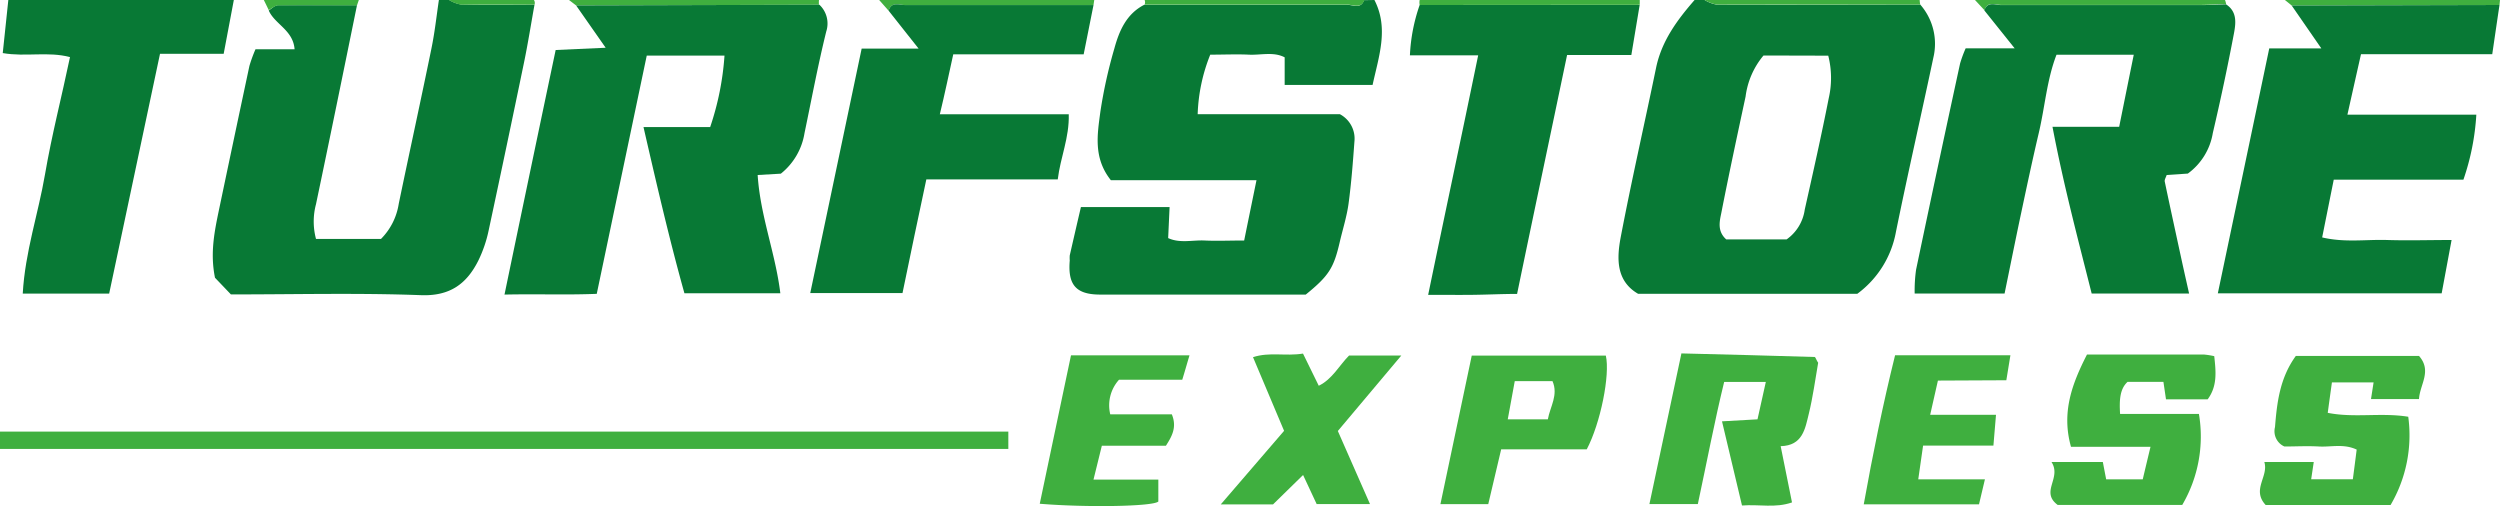 <svg xmlns="http://www.w3.org/2000/svg" viewBox="0 0 300 60.73"><defs><style>.cls-1{fill:#087935;}.cls-2{fill:#3faf3f;}</style></defs><g id="Layer_2" data-name="Layer 2"><g id="Layer_1-2" data-name="Layer 1"><path class="cls-1" d="M230.43.55A7.13,7.13,0,0,1,232,6.93c-1.48,7-3.07,13.93-4.49,20.91a11.85,11.85,0,0,1-4.64,7.42H196.58c-2.65-1.53-2.58-4.22-2.1-6.77,1.3-6.81,2.85-13.57,4.25-20.36.67-3.22,2.53-5.73,4.62-8.13h1.2A4.31,4.31,0,0,0,206,.56C214.15.59,222.29.56,230.43.55ZM211.62,6.66a9.53,9.53,0,0,0-2.15,4.93c-1,4.65-2,9.31-2.92,14-.22,1.05-.47,2.18.6,3.14h7.24a5.25,5.25,0,0,0,2.18-3.58c1-4.46,2-8.9,2.88-13.37a10.87,10.87,0,0,0-.06-5.1Z"/><path class="cls-1" d="M164.93,0c1.74,3.39.54,6.71-.22,10.19H154.16V6.88c-1.34-.7-2.85-.25-4.3-.32s-3,0-4.63,0a20.92,20.92,0,0,0-1.51,7.14h17.06a3.32,3.32,0,0,1,1.75,3.3c-.18,2.48-.37,4.95-.7,7.41-.21,1.56-.7,3.09-1.06,4.63-.72,3.12-1.3,4.05-4.08,6.31h-7.54c-5.7,0-11.4,0-17.11,0-2.93,0-3.92-1.17-3.67-4.1a3.94,3.94,0,0,1,0-.6c.44-1.92.88-3.84,1.34-5.8h10.64l-.17,3.72c1.4.65,2.92.22,4.38.29s3,0,4.74,0c.48-2.37.95-4.65,1.48-7.24H133.3c-2.13-2.68-1.61-5.53-1.25-8.25a57.7,57.7,0,0,1,1.67-7.54c.58-2.12,1.44-4.15,3.58-5.25,8.12,0,16.25,0,24.38,0,.68,0,1.62.54,2-.56Z"/><path class="cls-1" d="M64.14.56c-.42,2.34-.79,4.69-1.27,7q-2.07,10-4.23,20.08a15.41,15.41,0,0,1-1.24,3.63C56,34.06,54,35.55,50.52,35.42c-7.49-.28-15-.09-22.81-.09l-1.91-2c-.61-3-.05-5.62.5-8.26q1.8-8.58,3.63-17.16a17,17,0,0,1,.73-2h4.69c-.17-2.3-2.38-3-3.1-4.65C32.63,1,33,.62,33.4.62c3.14,0,6.29,0,9.44,0-1.63,8-3.25,15.93-4.92,23.88a8.08,8.08,0,0,0,0,4.17h7.8a7.62,7.62,0,0,0,2.13-4.22c1.29-6.21,2.65-12.41,3.92-18.62.4-1.93.61-3.9.9-5.85h1.2a4.22,4.22,0,0,0,1.44.56C58.25.61,61.2.57,64.14.56Z"/><path class="cls-1" d="M28.06,0,26.84,6.46H19.2L13.1,35.23H2.73c.28-5,1.86-9.57,2.67-14.3s2-9.3,3-14.08c-2.68-.7-5.28,0-8.07-.48L1,0Z"/><path class="cls-2" d="M267,0a2.85,2.85,0,0,1,.14.5c-1,0-2,.08-3,.09-8,0-16,0-24,0-.69,0-1.65-.5-2,.64L237,0Z"/><path class="cls-2" d="M69.13.65,68.28,0h30a2.19,2.19,0,0,0,0,.57Z"/><path class="cls-2" d="M106.63,1.28,105.5,0h25.81l-.09.61c-7.53,0-15.06,0-22.59,0C107.93.61,107,.14,106.63,1.28Z"/><path class="cls-2" d="M163.73,0c-.43,1.1-1.37.56-2,.56-8.13,0-16.26,0-24.38,0a.78.78,0,0,0,0-.58Z"/><path class="cls-2" d="M170.36.6a1.52,1.52,0,0,1,0-.6h26.41l0,.58Z"/><path class="cls-2" d="M230.43.55c-8.14,0-16.28,0-24.42,0A4.31,4.31,0,0,1,204.55,0h25.81A3.31,3.31,0,0,0,230.43.55Z"/><path class="cls-2" d="M300,0l-.06.6L275,.66,274.19,0Z"/><path class="cls-2" d="M43.06,0l-.22.64c-3.15,0-6.3-.05-9.44,0-.39,0-.77.37-1.15.57L31.66,0Z"/><path class="cls-2" d="M64.14.56c-2.94,0-5.89,0-8.83,0A4.22,4.22,0,0,1,53.87,0h10.2A.62.62,0,0,1,64.14.56Z"/><path class="cls-1" d="M238.12,1.25c.38-1.14,1.34-.64,2-.64,8,0,16,0,24,0,1,0,2-.06,3-.09,1.37.88,1.18,2.28.95,3.51q-1.14,6-2.53,11.92a7.54,7.54,0,0,1-3,4.88L260,21c-.08.27-.28.56-.23.79.65,3.1,1.33,6.2,2,9.3.29,1.33.59,2.66.92,4.13H251c-1.63-6.49-3.37-13-4.7-20h8c.58-2.87,1.12-5.55,1.75-8.65-3.21,0-6.08,0-9.27,0-1.16,3-1.38,6.22-2.12,9.36s-1.43,6.38-2.11,9.58-1.32,6.4-2,9.71H229.76a18,18,0,0,1,.17-2.86Q232.52,20,235.21,7.62a14.73,14.73,0,0,1,.67-1.82h5.88Z"/><path class="cls-1" d="M69.13.65,98.33.57a3.09,3.09,0,0,1,.82,3.21c-1,4.05-1.76,8.13-2.61,12.2a7.8,7.8,0,0,1-2.84,4.86L90.92,21c.31,4.91,2.13,9.36,2.72,14.19H82.13c-1.8-6.44-3.33-13.06-4.91-19.94h8a33.86,33.86,0,0,0,1.72-8.58H77.61l-6,28.59c-3.65.15-7.2,0-11.07.09C62.59,25.47,64.61,15.83,66.68,6l6-.27Z"/><path class="cls-1" d="M275,.66,299.94.6c-.29,1.93-.57,3.86-.87,5.9H283.32c-.54,2.39-1.05,4.67-1.63,7.26h15.47a29.11,29.11,0,0,1-1.55,7.8H280.05c-.47,2.33-.91,4.54-1.39,6.93,2.69.64,5.26.23,7.79.31s5,0,7.74,0L293,35.2H266.14c2.07-9.86,4.1-19.5,6.17-29.39h6.25Z"/><path class="cls-1" d="M106.63,1.28c.35-1.14,1.3-.67,2-.67,7.53,0,15.06,0,22.59,0-.39,1.92-.77,3.85-1.18,5.91H114.39c-.53,2.39-1,4.68-1.61,7.19h15.47c.08,2.82-1,5.16-1.32,7.82H111.16c-1,4.61-1.89,9-2.86,13.64H97.23L103.4,5.83h6.83Z"/><path class="cls-1" d="M170.36.6l26.4,0-1,6h-7.71c-2,9.59-4,19-6,28.67-1.78,0-3.54.09-5.3.11s-3.35,0-5.37,0c2-9.67,4-19,6-28.74h-8.19A21.07,21.07,0,0,1,170.36.6Z"/><path class="cls-2" d="M121,51.79v2.08H0V51.79Z"/><path class="cls-2" d="M218.18,43.53c-.36,2.06-.63,4.11-1.12,6.11-.44,1.79-.73,3.84-3.38,3.9.46,2.29.9,4.48,1.36,6.75-2,.7-3.9.21-6,.37-.78-3.3-1.57-6.59-2.4-10.1l4.26-.24,1-4.49h-5c-1.16,4.74-2.08,9.64-3.16,14.66h-5.81c1.28-6,2.54-11.94,3.84-18.08,5.45.14,10.71.26,16,.43C217.86,42.85,218,43.3,218.18,43.53Z"/><path class="cls-2" d="M290.28,42.71c1.59,1.81.1,3.42,0,5.18h-5.76l.31-2h-5c-.16,1.16-.32,2.3-.5,3.65,3.23.64,6.41-.06,9.66.47a16.55,16.55,0,0,1-2.12,10.59H271.88c-1.72-1.86.38-3.4-.16-5.16h5.93l-.31,2.07h5c.16-1.21.31-2.35.46-3.56-1.56-.73-3.06-.29-4.51-.37s-2.79,0-4.16,0A2,2,0,0,1,273,51.25c.24-3,.59-5.9,2.5-8.54Z"/><path class="cls-2" d="M246.18,55.44h6.16l.4,2.08h4.39c.28-1.19.57-2.4.93-3.9h-9.54c-1.17-4.16.14-7.59,1.92-11.08h14a9.82,9.82,0,0,1,1.27.2c.2,1.86.39,3.58-.79,5.18h-5l-.31-2.1h-4.3c-.94.86-1,2.21-.9,3.85h9.46a16.24,16.24,0,0,1-2,10.92H246.92C244.79,59,247.43,57.38,246.18,55.44Z"/><path class="cls-2" d="M180.14,53.92l-1.55,6.58h-5.74c1.27-6,2.5-11.86,3.76-17.83H192.7c.53,2.31-.64,8.12-2.29,11.25Zm5.6-3.6c.28-1.54,1.28-2.92.56-4.58h-4.53l-.84,4.58Z"/><path class="cls-2" d="M160.54,51.72l3.86,8.77H158c-.53-1.13-1.06-2.28-1.63-3.49l-3.61,3.53h-6.27l7.6-8.83-3.73-8.84c2-.65,3.88-.09,6-.43l1.89,3.86c1.63-.79,2.44-2.42,3.64-3.63h6.27Z"/><path class="cls-2" d="M142.74,42.64c-.34,1.13-.58,2-.87,2.93h-7.59a4.59,4.59,0,0,0-1.05,4.15h7.39c.64,1.56,0,2.65-.71,3.77h-7.69l-1,4.06H139v2.63c-.6.61-8.71.73-14.23.27,1.25-5.93,2.49-11.84,3.75-17.81Z"/><path class="cls-2" d="M232.55,45.67c-.35,1.52-.6,2.65-.93,4.11h7.9l-.31,3.69h-8.44c-.2,1.4-.37,2.6-.58,4.05h8c-.27,1.17-.48,2-.71,3H223.65c1.09-6.06,2.3-12,3.76-17.89h13.84c-.17,1.05-.32,2-.49,3Z"/></g></g></svg>